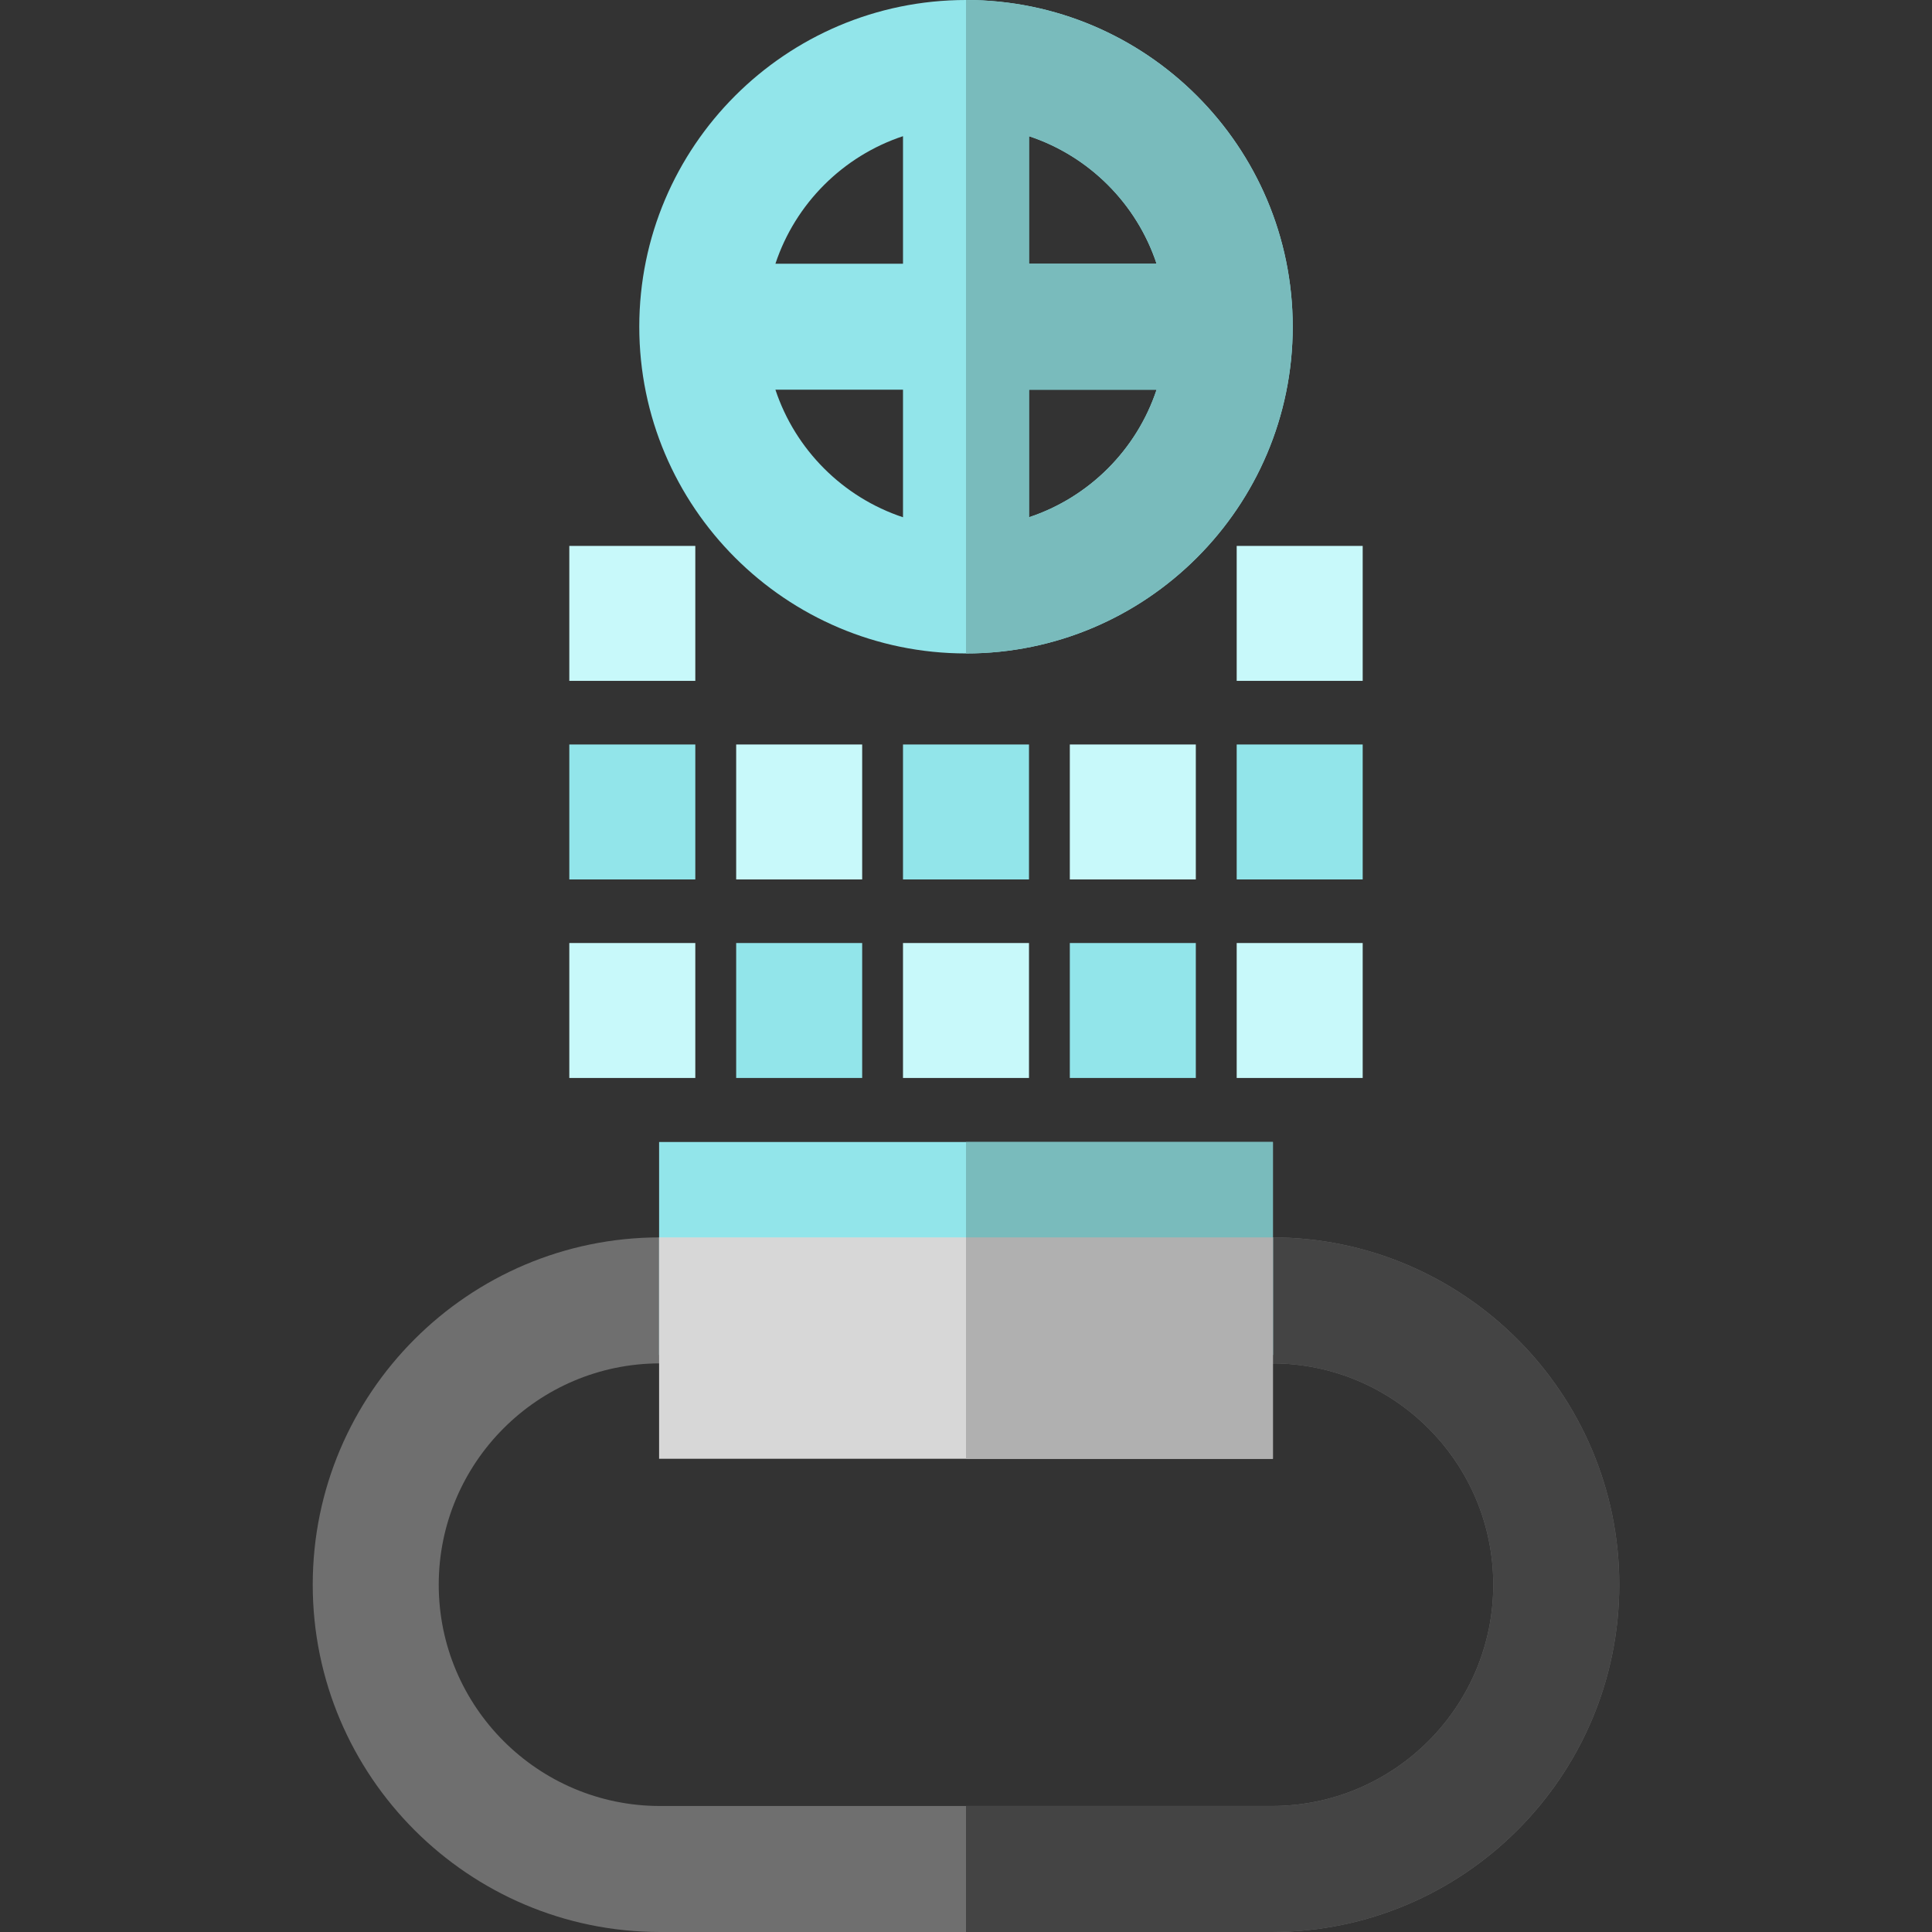 <?xml version="1.0" encoding="iso-8859-1"?>
<!-- Uploaded to: SVG Repo, www.svgrepo.com, Generator: SVG Repo Mixer Tools -->
<svg version="1.1" id="Layer_1" xmlns="http://www.w3.org/2000/svg" xmlns:xlink="http://www.w3.org/1999/xlink" 
	 viewBox="0 0 512 512" xml:space="preserve">
<rect x="0" y="0" width="512" height="512" fill="#333333" stroke="none"/>
<path style="fill:#6F6F6F;" d="M337.083,512H174.917c-50.751,0-92.04-41.289-92.04-92.04s41.288-92.039,92.04-92.039h16.446v33.391
	h-16.446c-32.338,0-58.648,26.31-58.648,58.647c0,32.339,26.31,58.648,58.648,58.648h162.166c32.338,0,58.648-26.31,58.648-58.648
	s-26.31-58.647-58.648-58.647h-16.446v-33.391h16.446c50.751,0,92.04,41.289,92.04,92.039C429.123,470.711,387.834,512,337.083,512z
	"/>
<path style="fill:#444444;" d="M337.083,327.92h-16.446v33.391h16.446c32.338,0,58.648,26.31,58.648,58.647
	c0,32.339-26.31,58.648-58.648,58.648H256v33.391h81.083c50.751,0,92.04-41.289,92.04-92.04
	C429.123,369.21,387.834,327.92,337.083,327.92z"/>
<path style="fill:#92E5EA;" d="M337.332,359.072H174.668v-56.43h162.666v56.43H337.332z"/>
<rect x="150.873" y="249.912" style="fill:#C8F9FA;" width="33.391" height="35.762"/>
<rect x="195.094" y="249.912" style="fill:#92E5EA;" width="33.391" height="35.762"/>
<rect x="239.304" y="249.912" style="fill:#C8F9FA;" width="33.391" height="35.762"/>
<rect x="283.514" y="249.912" style="fill:#92E5EA;" width="33.391" height="35.762"/>
<rect x="327.736" y="249.912" style="fill:#C8F9FA;" width="33.391" height="35.762"/>
<rect x="150.873" y="197.298" style="fill:#92E5EA;" width="33.391" height="35.762"/>
<rect x="195.094" y="197.298" style="fill:#C8F9FA;" width="33.391" height="35.762"/>
<rect x="239.304" y="197.298" style="fill:#92E5EA;" width="33.391" height="35.762"/>
<rect x="283.514" y="197.298" style="fill:#C8F9FA;" width="33.391" height="35.762"/>
<rect x="327.736" y="197.298" style="fill:#92E5EA;" width="33.391" height="35.762"/>
<g>
	<rect x="327.736" y="144.673" style="fill:#C8F9FA;" width="33.391" height="35.762"/>
	<rect x="150.873" y="144.673" style="fill:#C8F9FA;" width="33.391" height="35.762"/>
</g>
<path style="fill:#92E5EA;" d="M256,0c-47.743,0-86.584,38.841-86.584,86.585c0,47.743,38.841,86.584,86.584,86.584
	s86.584-38.841,86.584-86.584C342.584,38.841,303.743,0,256,0z M306.504,69.889h-33.809V36.09
	C288.616,41.368,301.226,53.971,306.504,69.889z M239.304,36.09v33.799h-33.809C210.774,53.971,223.385,41.368,239.304,36.09z
	 M205.496,103.28h33.809v33.798C223.385,131.801,210.774,119.197,205.496,103.28z M272.696,137.078V103.28h33.809
	C301.226,119.197,288.616,131.801,272.696,137.078z"/>
<path style="fill:#D7D7D7;" d="M337.332,386.59H174.668v-58.67h162.666v58.67H337.332z"/>
<path style="fill:#79BBBC;" d="M337.332,359.072H256v-56.43h81.332V359.072z"/>
<path style="fill:#B0B0B0;" d="M337.332,386.59H256v-58.67h81.332V386.59z"/>
<path style="fill:#79BBBC;" d="M256,0v173.168c47.743,0,86.584-38.841,86.584-86.584C342.584,38.841,303.743,0,256,0z
	 M272.696,137.078V103.28h33.809C301.226,119.197,288.616,131.801,272.696,137.078z M272.696,69.889V36.09
	c15.92,5.278,28.531,17.881,33.809,33.799H272.696z"/>
</svg>